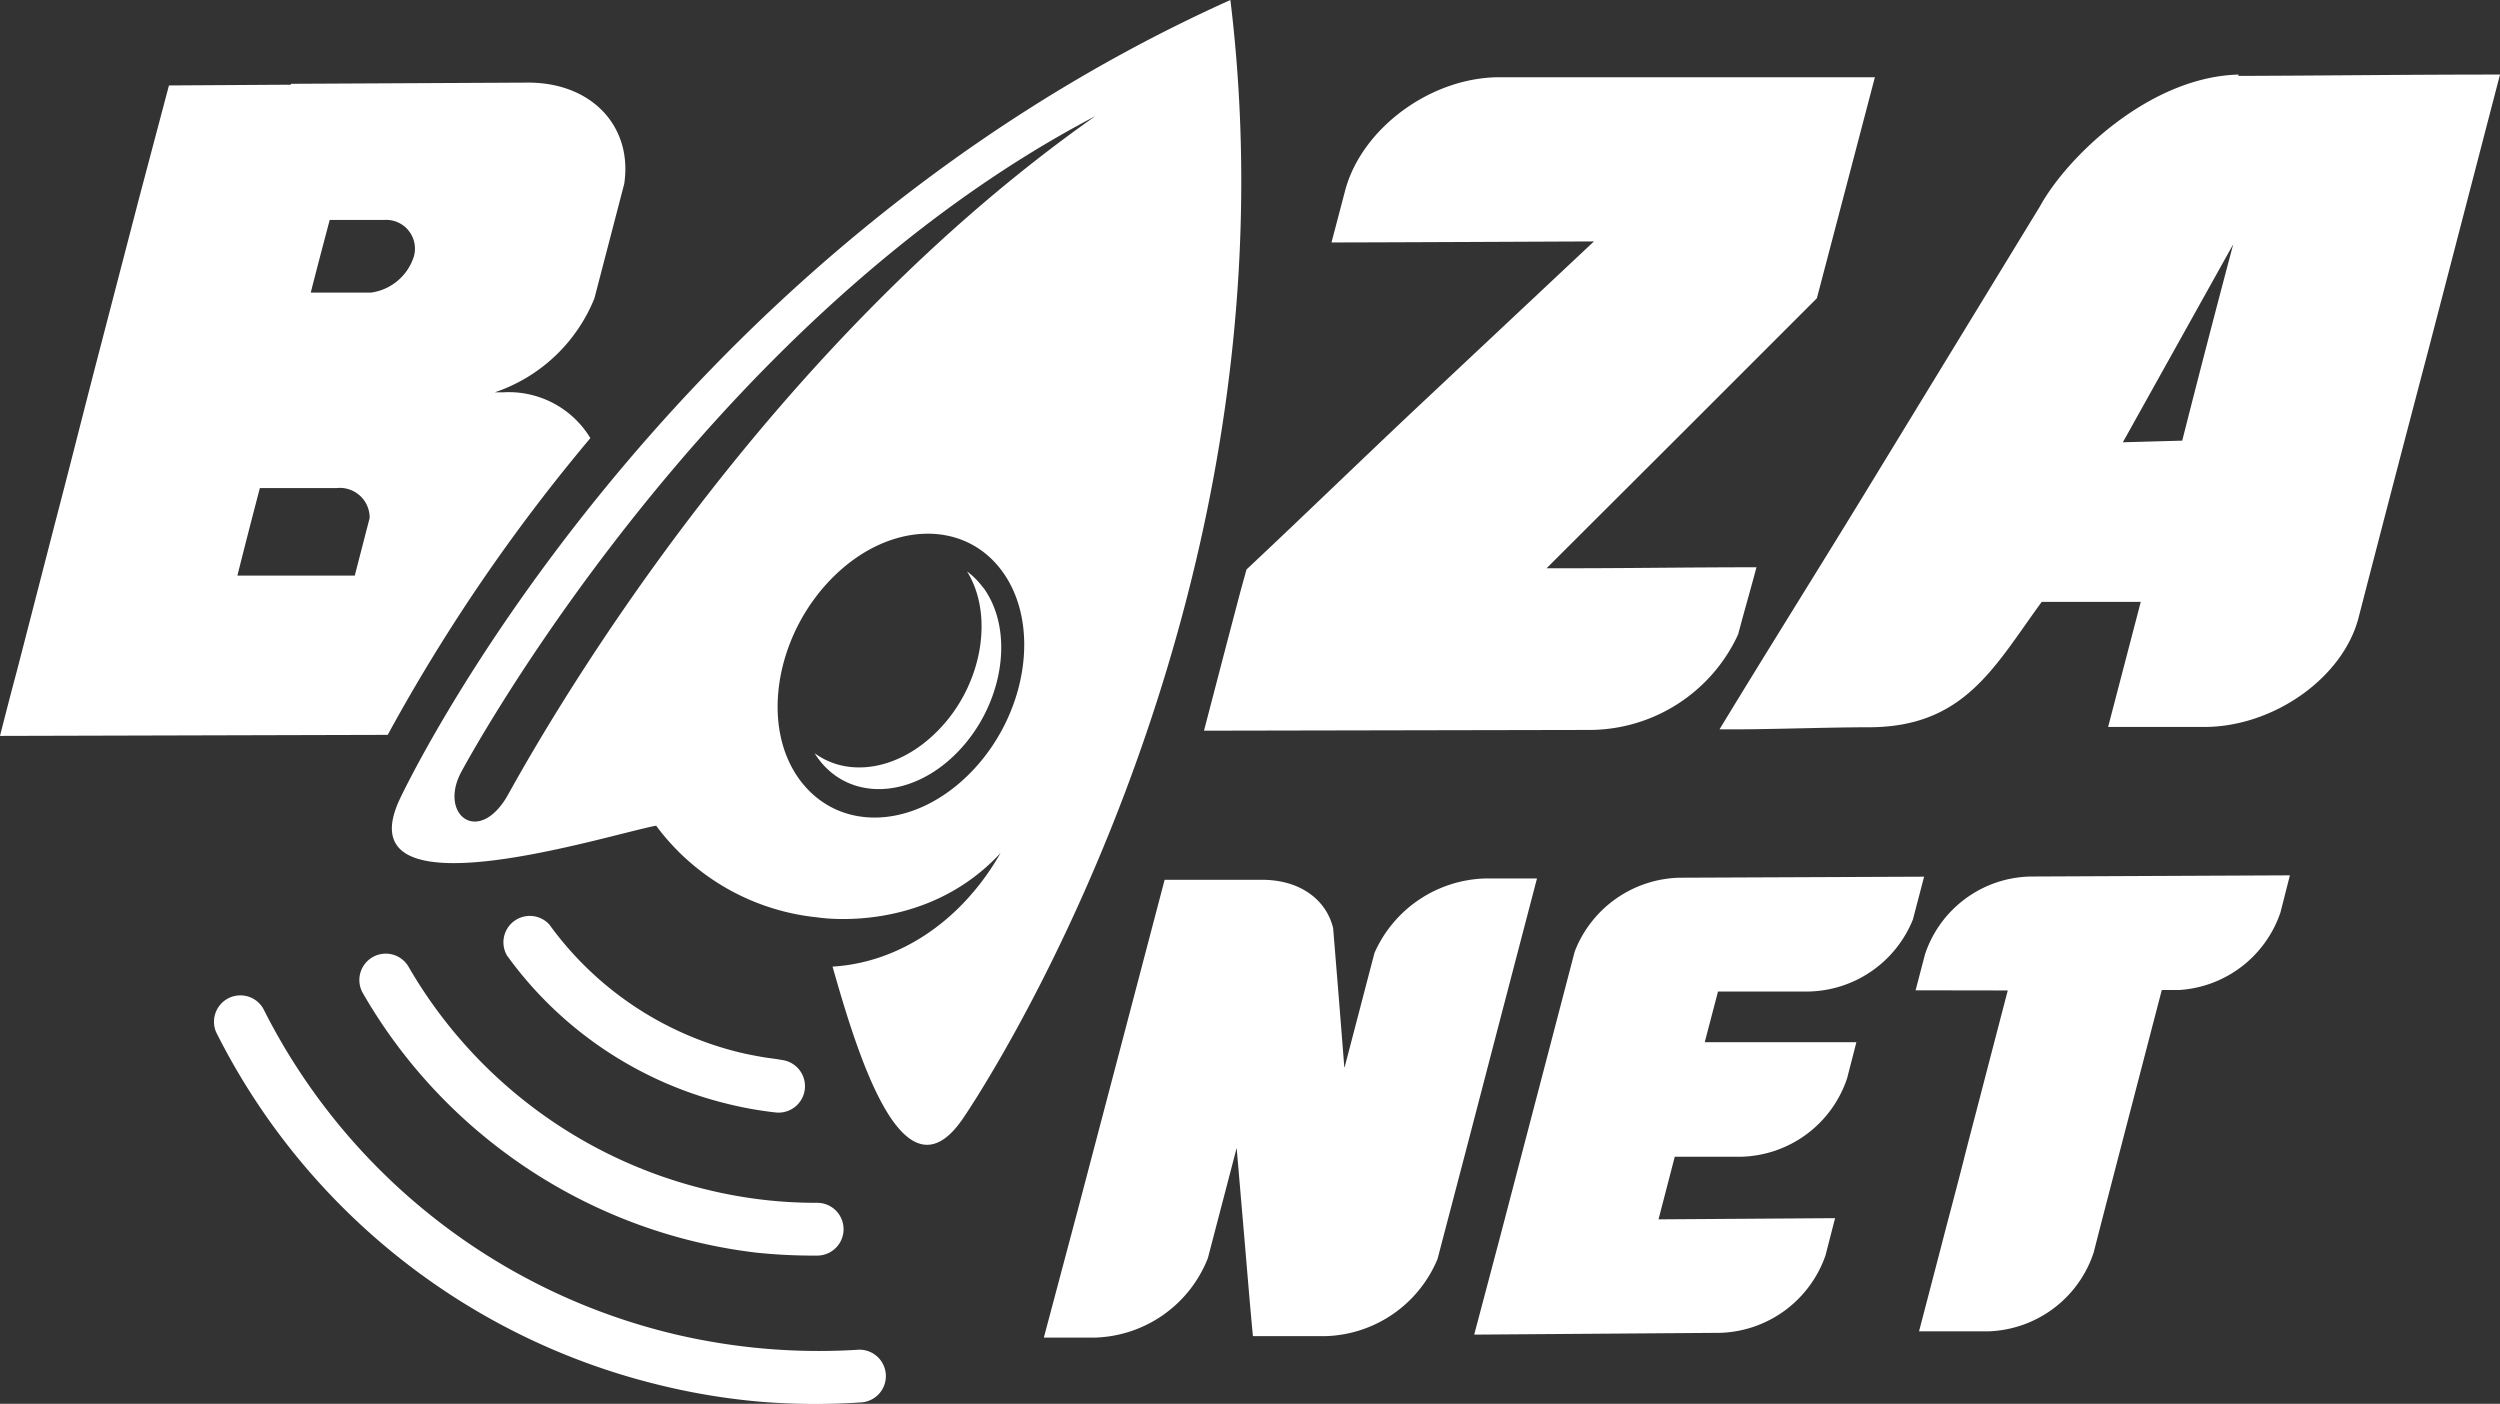 <?xml version="1.0" encoding="UTF-8"?> <svg xmlns="http://www.w3.org/2000/svg" viewBox="0 0 167.65 94.14"><rect x="0" y="0" width="167.65" height="94.14" fill="#333333" stroke="none"/> <defs> <style>.cls-1{fill:#fff}</style> </defs> <g id="Слой_2" data-name="Слой 2"> <g id="Layer_1" data-name="Layer 1"> <path class="cls-1" d="M17.43 32.73h5.14a2 2 0 0 1 2.22 2l-1 3.87h-7.87c.5-2 1-3.94 1.52-5.92Zm1.24-27h.21-.21Zm.82-.05-8.16.05-2 7.55L6.5 24.16C5.56 27.78 4.65 31.42 3.71 35l-2.55 9.89c-.4 1.49-.79 3-1.16 4.46l26-.07a120.64 120.64 0 0 1 13.59-19.9 6.39 6.39 0 0 0-5.85-3.07h-.56a11 11 0 0 0 6.68-6.3l2-7.68c.58-3.83-2.16-6.81-6.48-6.79l-15.85.08Zm2.62 9.07h3.65a1.93 1.93 0 0 1 2 2.43 3.52 3.52 0 0 1-2.86 2.44h-4.06c.41-1.62.84-3.24 1.27-4.87Zm128-9.75c-6 .16-11.52 5.57-13.3 8.82L126 31.53c-3.58 5.89-7.11 11.49-10.69 17.38h1c2.5 0 6.44-.14 9-.14 6.45 0 8.44-4.09 11.61-8.41h6.64l-2.19 8.39h6.44c4.65 0 9.3-3.29 10.35-7.31q2.35-9.1 4.75-18.21L167.65 5c-6.08 0-11.46.07-17.54.09Zm-7.73 24.62 7.38-13.24Q148 23 146.34 29.55l-4 .11ZM89.29 16.26l.93-3.54c1.13-4.12 5.68-7.48 10.22-7.54h25.29L121.84 20l-9 9-9.13 9.11c6.08 0 8-.06 14.08-.07-.38 1.44-.85 3.05-1.23 4.5a11 11 0 0 1-10 6.41L80.74 49l1.46-5.6 1-3.8.39-1.41c3.84-3.6 7.74-7.39 11.58-11l11.72-11c-5.07.02-12.54.06-17.6.07ZM90.15 71.58l-.37-4.67-.38-4.67C88.93 60.3 87.14 59 84.65 59H78.1l-1.64 6.24-1.64 6.24-2.4 9.12L70 89.7h3.39A8.4 8.4 0 0 0 81 84.37l1.93-7.39.54 6.31c.18 2.1.35 4.21.55 6.31h4.9a8.39 8.39 0 0 0 7.48-5.17l2-7.63 2.33-8.94 2.34-8.95H99.6a8.38 8.38 0 0 0-7.43 5l-2 7.66Zm32.27 12.6.64-2.49-11.84.08 1.09-4.2h4.48a7.69 7.69 0 0 0 7.08-5.27l.62-2.41h-10.17l.89-3.4h6.13a7.71 7.71 0 0 0 6.94-4.83l.75-2.87-16.43.07a7.74 7.74 0 0 0-7 4.95l-1.68 6.43-1.68 6.42-1.68 6.42-1.7 6.42 16.5-.12a7.73 7.73 0 0 0 7.06-5.2Zm12.22-17.76-1.49 5.72c-.49 1.91-1 3.81-1.48 5.71s-1 3.81-1.49 5.72l-1.49 5.71h4.64A7.7 7.7 0 0 0 140.4 84c.75-2.94 1.52-5.87 2.28-8.81l2.29-8.8h1.17a7.68 7.68 0 0 0 6.79-5.21l.63-2.48-17.4.08a7.62 7.62 0 0 0-7.07 5.22l-.63 2.41Z"></path> <path d="M65.93 39.39c2.13 2.9 1.38 7.82-1.67 11s-7.26 3.38-9.39.48a3.75 3.75 0 0 1-.24-.36c2.28 1.68 5.71 1.13 8.31-1.56 2.93-3 3.74-7.69 1.91-10.63a5.08 5.08 0 0 1 1.08 1.09ZM26.8 53.61C23.05 61.64 40.66 56 44 55.37a15.38 15.38 0 0 0 10.83 6.15S62 62.72 67.1 57.2c-2.72 4.76-7 7.37-11.27 7.62 1.68 5.9 4.75 16.06 8.75 10.18 0 0 23-33.29 17.93-75C43.58 17.52 26.8 53.61 26.8 53.61ZM73.45 7.79c-26.5 13.88-42.53 44-42.53 44-1.53 2.89 1.25 5 3.2 1.41 3.44-6.2 17.41-30 39.33-45.41ZM67.2 38.3c-2.61-3.56-7.76-3.3-11.5.57s-4.7 9.9-2.05 13.45 7.76 3.3 11.5-.57 4.66-9.9 2.05-13.45Z" style="fill-rule:evenodd;fill:#fff"></path> <path class="cls-1" d="M52.42 71.08A1.77 1.77 0 1 1 52 74.6a24.99 24.99 0 0 1-3.15-.56A25.78 25.78 0 0 1 34 64.08 1.77 1.77 0 0 1 36.84 62a22.23 22.23 0 0 0 12.86 8.6c.38.09.84.18 1.35.27s.95.13 1.37.21ZM54.8 80.66a1.77 1.77 0 0 1 0 3.54 37 37 0 0 1-4.1-.2 35.23 35.23 0 0 1-16.93-6.77 35.14 35.14 0 0 1-9.46-10.67 1.77 1.77 0 0 1 3.07-1.76 31.7 31.7 0 0 0 20.12 15 30.78 30.78 0 0 0 3.62.65 30.4 30.4 0 0 0 3.68.21Z"></path> <path class="cls-1" d="M57.45 90.52a1.77 1.77 0 1 1 .21 3.53A45.3 45.3 0 0 1 51 94a44.2 44.2 0 0 1-6.61-1.08 45.16 45.16 0 0 1-29.9-23.71 1.77 1.77 0 0 1 3.16-1.58 41.63 41.63 0 0 0 27.54 21.83 42.13 42.13 0 0 0 12.26 1.06Z"></path> </g> </g> </svg> 